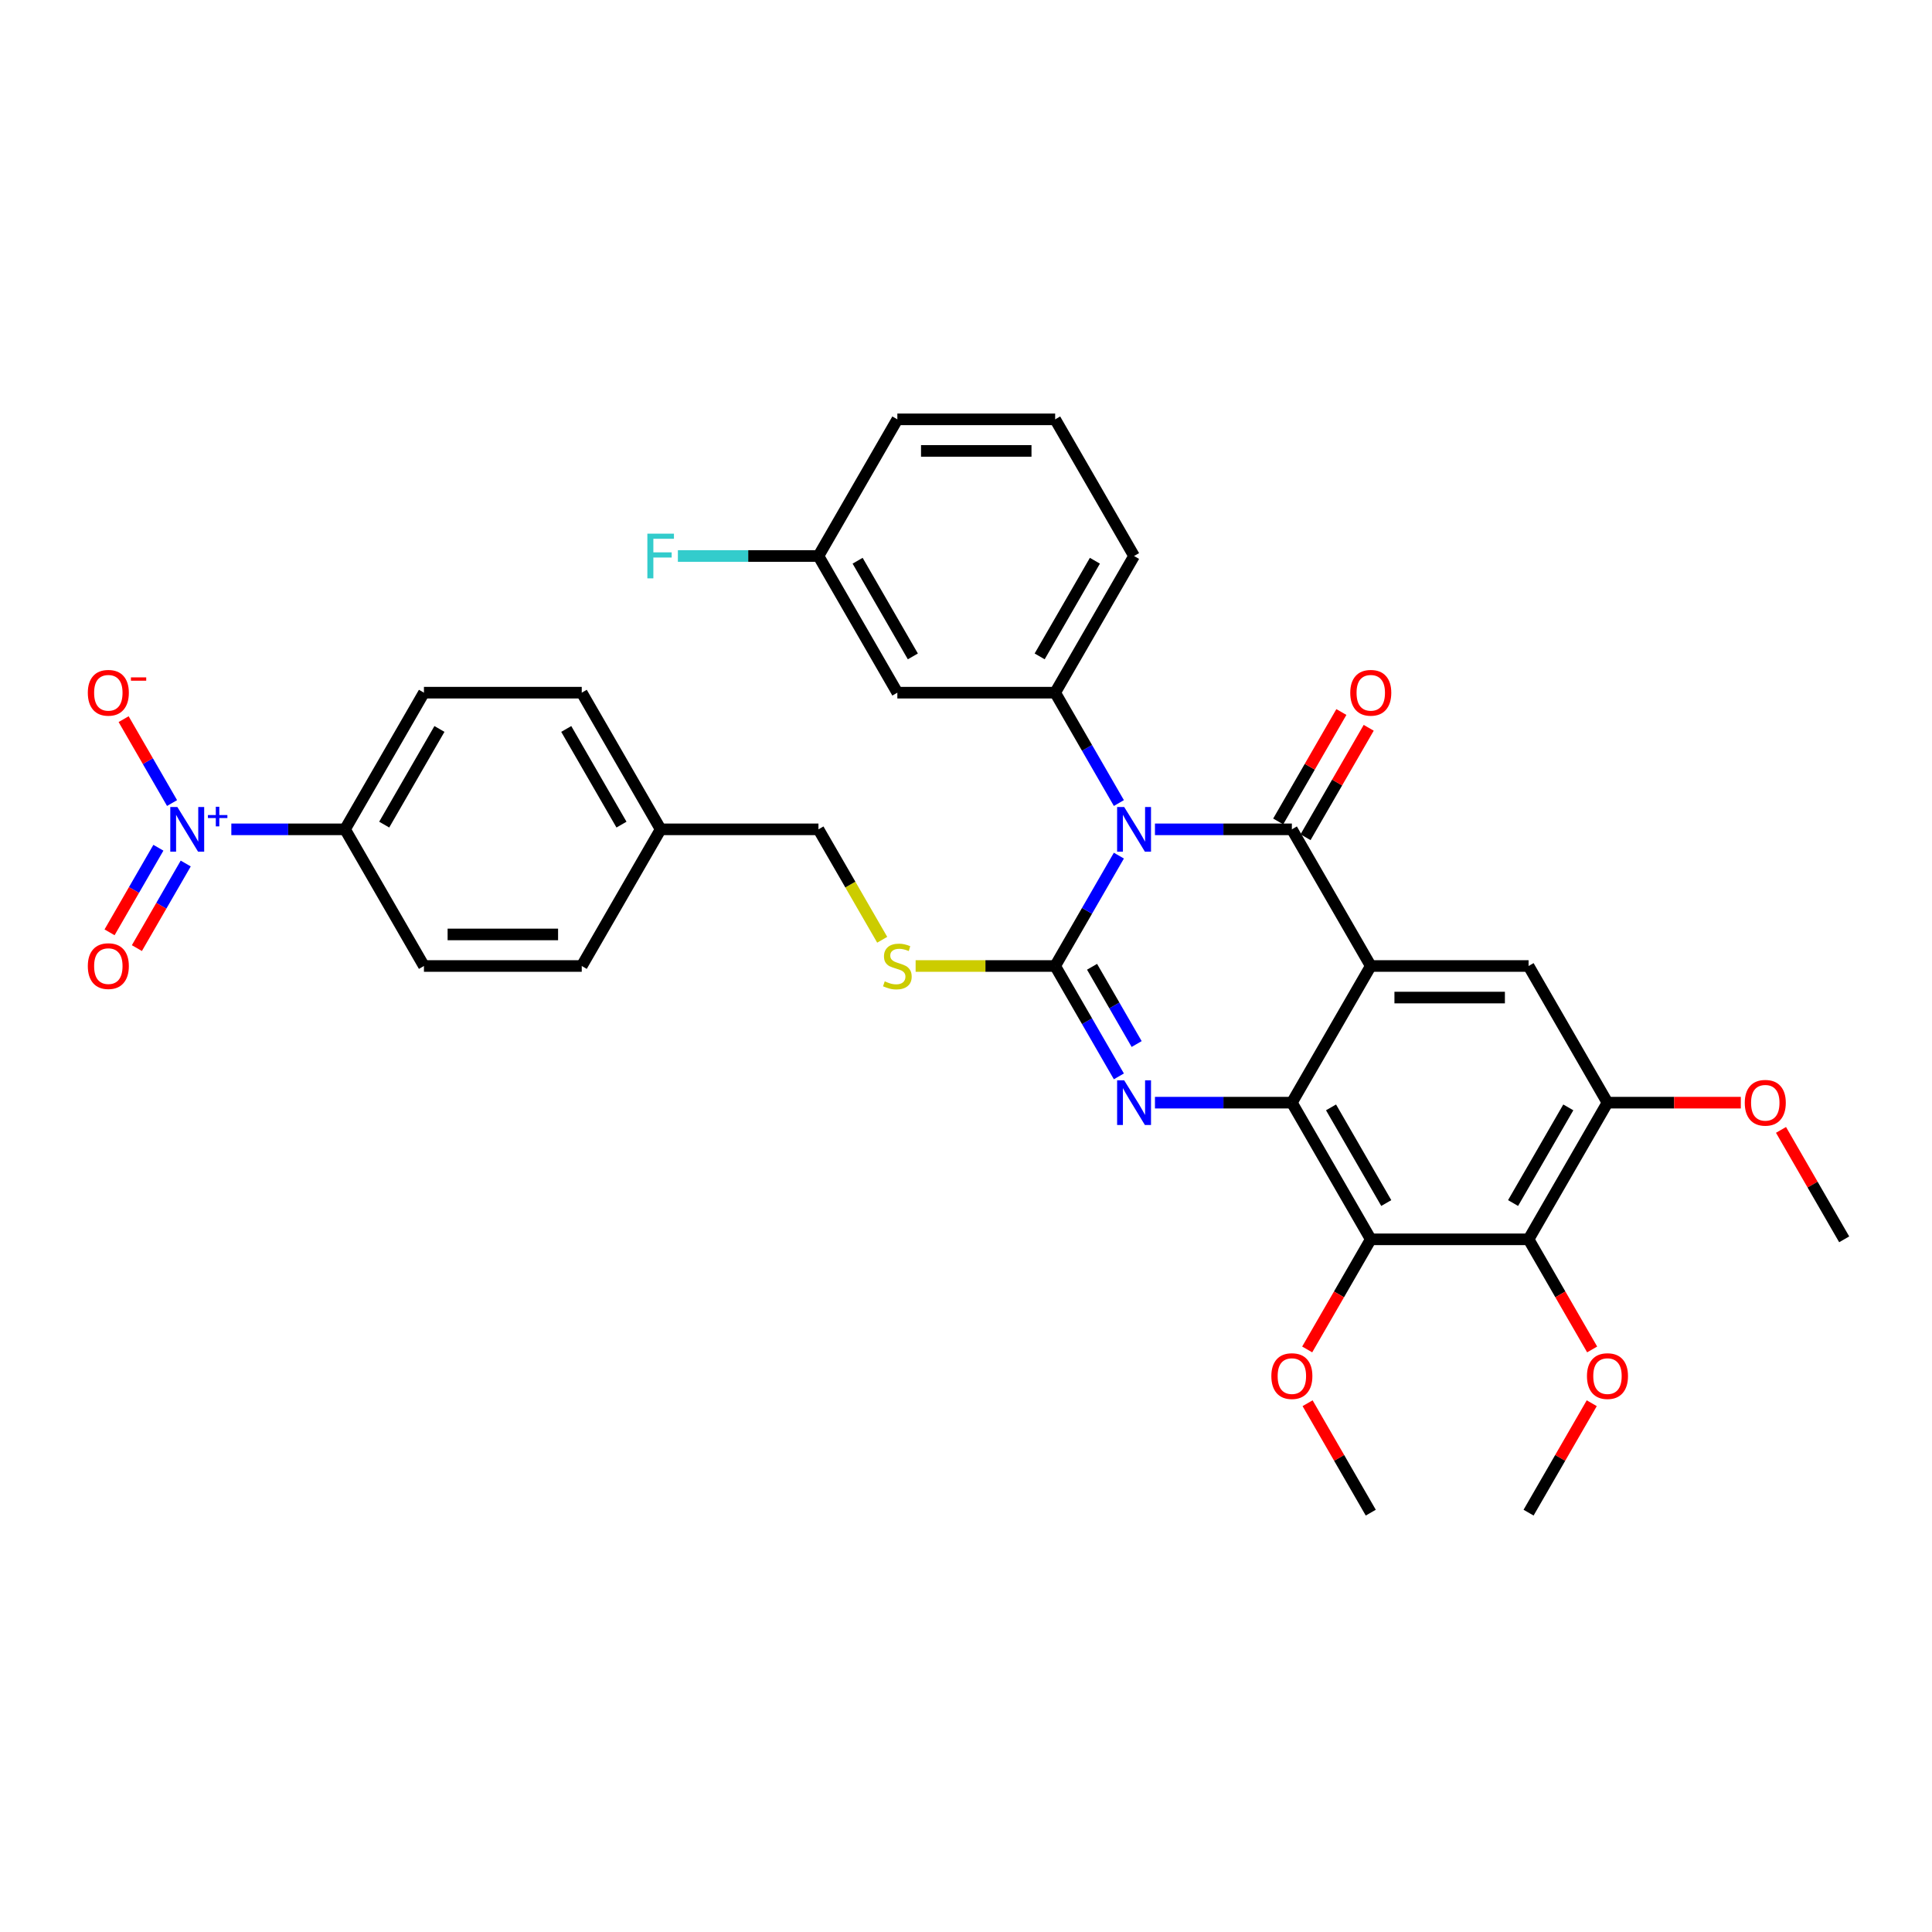 <?xml version='1.0' encoding='iso-8859-1'?>
<svg version='1.1' baseProfile='full'
              xmlns='http://www.w3.org/2000/svg'
                      xmlns:rdkit='http://www.rdkit.org/xml'
                      xmlns:xlink='http://www.w3.org/1999/xlink'
                  xml:space='preserve'
width='1000px' height='1000px' viewBox='0 0 1000 1000'>
<!-- END OF HEADER -->
<rect style='opacity:1.0;fill:#FFFFFF;stroke:none' width='1000' height='1000' x='0' y='0'> </rect>
<path class='bond-0' d='M 832.026,570.736 L 866.536,570.736' style='fill:none;fill-rule:evenodd;stroke:#000000;stroke-width:6px;stroke-linecap:butt;stroke-linejoin:miter;stroke-opacity:1' />
<path class='bond-0' d='M 866.536,570.736 L 901.045,570.736' style='fill:none;fill-rule:evenodd;stroke:#FF0000;stroke-width:6px;stroke-linecap:butt;stroke-linejoin:miter;stroke-opacity:1' />
<path class='bond-1' d='M 832.026,570.736 L 791.187,641.473' style='fill:none;fill-rule:evenodd;stroke:#000000;stroke-width:6px;stroke-linecap:butt;stroke-linejoin:miter;stroke-opacity:1' />
<path class='bond-1' d='M 811.753,573.179 L 783.165,622.694' style='fill:none;fill-rule:evenodd;stroke:#000000;stroke-width:6px;stroke-linecap:butt;stroke-linejoin:miter;stroke-opacity:1' />
<path class='bond-2' d='M 832.026,570.736 L 791.187,500' style='fill:none;fill-rule:evenodd;stroke:#000000;stroke-width:6px;stroke-linecap:butt;stroke-linejoin:miter;stroke-opacity:1' />
<path class='bond-3' d='M 791.187,641.473 L 709.507,641.473' style='fill:none;fill-rule:evenodd;stroke:#000000;stroke-width:6px;stroke-linecap:butt;stroke-linejoin:miter;stroke-opacity:1' />
<path class='bond-4' d='M 791.187,641.473 L 807.641,669.972' style='fill:none;fill-rule:evenodd;stroke:#000000;stroke-width:6px;stroke-linecap:butt;stroke-linejoin:miter;stroke-opacity:1' />
<path class='bond-4' d='M 807.641,669.972 L 824.095,698.471' style='fill:none;fill-rule:evenodd;stroke:#FF0000;stroke-width:6px;stroke-linecap:butt;stroke-linejoin:miter;stroke-opacity:1' />
<path class='bond-5' d='M 709.507,641.473 L 693.054,669.972' style='fill:none;fill-rule:evenodd;stroke:#000000;stroke-width:6px;stroke-linecap:butt;stroke-linejoin:miter;stroke-opacity:1' />
<path class='bond-5' d='M 693.054,669.972 L 676.6,698.471' style='fill:none;fill-rule:evenodd;stroke:#FF0000;stroke-width:6px;stroke-linecap:butt;stroke-linejoin:miter;stroke-opacity:1' />
<path class='bond-6' d='M 709.507,641.473 L 668.668,570.736' style='fill:none;fill-rule:evenodd;stroke:#000000;stroke-width:6px;stroke-linecap:butt;stroke-linejoin:miter;stroke-opacity:1' />
<path class='bond-6' d='M 717.529,622.694 L 688.941,573.179' style='fill:none;fill-rule:evenodd;stroke:#000000;stroke-width:6px;stroke-linecap:butt;stroke-linejoin:miter;stroke-opacity:1' />
<path class='bond-7' d='M 791.187,500 L 709.507,500' style='fill:none;fill-rule:evenodd;stroke:#000000;stroke-width:6px;stroke-linecap:butt;stroke-linejoin:miter;stroke-opacity:1' />
<path class='bond-7' d='M 778.935,516.336 L 721.759,516.336' style='fill:none;fill-rule:evenodd;stroke:#000000;stroke-width:6px;stroke-linecap:butt;stroke-linejoin:miter;stroke-opacity:1' />
<path class='bond-8' d='M 709.507,500 L 668.668,570.736' style='fill:none;fill-rule:evenodd;stroke:#000000;stroke-width:6px;stroke-linecap:butt;stroke-linejoin:miter;stroke-opacity:1' />
<path class='bond-9' d='M 709.507,500 L 668.668,429.264' style='fill:none;fill-rule:evenodd;stroke:#000000;stroke-width:6px;stroke-linecap:butt;stroke-linejoin:miter;stroke-opacity:1' />
<path class='bond-10' d='M 668.668,570.736 L 633.235,570.736' style='fill:none;fill-rule:evenodd;stroke:#000000;stroke-width:6px;stroke-linecap:butt;stroke-linejoin:miter;stroke-opacity:1' />
<path class='bond-10' d='M 633.235,570.736 L 597.803,570.736' style='fill:none;fill-rule:evenodd;stroke:#0000FF;stroke-width:6px;stroke-linecap:butt;stroke-linejoin:miter;stroke-opacity:1' />
<path class='bond-11' d='M 579.132,557.129 L 562.64,528.564' style='fill:none;fill-rule:evenodd;stroke:#0000FF;stroke-width:6px;stroke-linecap:butt;stroke-linejoin:miter;stroke-opacity:1' />
<path class='bond-11' d='M 562.64,528.564 L 546.149,500' style='fill:none;fill-rule:evenodd;stroke:#000000;stroke-width:6px;stroke-linecap:butt;stroke-linejoin:miter;stroke-opacity:1' />
<path class='bond-11' d='M 588.332,540.391 L 576.788,520.396' style='fill:none;fill-rule:evenodd;stroke:#0000FF;stroke-width:6px;stroke-linecap:butt;stroke-linejoin:miter;stroke-opacity:1' />
<path class='bond-11' d='M 576.788,520.396 L 565.244,500.401' style='fill:none;fill-rule:evenodd;stroke:#000000;stroke-width:6px;stroke-linecap:butt;stroke-linejoin:miter;stroke-opacity:1' />
<path class='bond-12' d='M 546.149,500 L 562.64,471.436' style='fill:none;fill-rule:evenodd;stroke:#000000;stroke-width:6px;stroke-linecap:butt;stroke-linejoin:miter;stroke-opacity:1' />
<path class='bond-12' d='M 562.64,471.436 L 579.132,442.871' style='fill:none;fill-rule:evenodd;stroke:#0000FF;stroke-width:6px;stroke-linecap:butt;stroke-linejoin:miter;stroke-opacity:1' />
<path class='bond-13' d='M 546.149,500 L 510.038,500' style='fill:none;fill-rule:evenodd;stroke:#000000;stroke-width:6px;stroke-linecap:butt;stroke-linejoin:miter;stroke-opacity:1' />
<path class='bond-13' d='M 510.038,500 L 473.928,500' style='fill:none;fill-rule:evenodd;stroke:#CCCC00;stroke-width:6px;stroke-linecap:butt;stroke-linejoin:miter;stroke-opacity:1' />
<path class='bond-14' d='M 579.132,415.656 L 562.64,387.092' style='fill:none;fill-rule:evenodd;stroke:#0000FF;stroke-width:6px;stroke-linecap:butt;stroke-linejoin:miter;stroke-opacity:1' />
<path class='bond-14' d='M 562.64,387.092 L 546.149,358.527' style='fill:none;fill-rule:evenodd;stroke:#000000;stroke-width:6px;stroke-linecap:butt;stroke-linejoin:miter;stroke-opacity:1' />
<path class='bond-15' d='M 597.803,429.264 L 633.235,429.264' style='fill:none;fill-rule:evenodd;stroke:#0000FF;stroke-width:6px;stroke-linecap:butt;stroke-linejoin:miter;stroke-opacity:1' />
<path class='bond-15' d='M 633.235,429.264 L 668.668,429.264' style='fill:none;fill-rule:evenodd;stroke:#000000;stroke-width:6px;stroke-linecap:butt;stroke-linejoin:miter;stroke-opacity:1' />
<path class='bond-16' d='M 675.741,433.348 L 692.092,405.028' style='fill:none;fill-rule:evenodd;stroke:#000000;stroke-width:6px;stroke-linecap:butt;stroke-linejoin:miter;stroke-opacity:1' />
<path class='bond-16' d='M 692.092,405.028 L 708.442,376.709' style='fill:none;fill-rule:evenodd;stroke:#FF0000;stroke-width:6px;stroke-linecap:butt;stroke-linejoin:miter;stroke-opacity:1' />
<path class='bond-16' d='M 661.594,425.18 L 677.944,396.86' style='fill:none;fill-rule:evenodd;stroke:#000000;stroke-width:6px;stroke-linecap:butt;stroke-linejoin:miter;stroke-opacity:1' />
<path class='bond-16' d='M 677.944,396.86 L 694.294,368.541' style='fill:none;fill-rule:evenodd;stroke:#FF0000;stroke-width:6px;stroke-linecap:butt;stroke-linejoin:miter;stroke-opacity:1' />
<path class='bond-17' d='M 456.632,486.425 L 440.131,457.844' style='fill:none;fill-rule:evenodd;stroke:#CCCC00;stroke-width:6px;stroke-linecap:butt;stroke-linejoin:miter;stroke-opacity:1' />
<path class='bond-17' d='M 440.131,457.844 L 423.63,429.264' style='fill:none;fill-rule:evenodd;stroke:#000000;stroke-width:6px;stroke-linecap:butt;stroke-linejoin:miter;stroke-opacity:1' />
<path class='bond-18' d='M 301.111,358.527 L 341.951,429.264' style='fill:none;fill-rule:evenodd;stroke:#000000;stroke-width:6px;stroke-linecap:butt;stroke-linejoin:miter;stroke-opacity:1' />
<path class='bond-18' d='M 293.09,377.306 L 321.677,426.821' style='fill:none;fill-rule:evenodd;stroke:#000000;stroke-width:6px;stroke-linecap:butt;stroke-linejoin:miter;stroke-opacity:1' />
<path class='bond-19' d='M 301.111,358.527 L 219.432,358.527' style='fill:none;fill-rule:evenodd;stroke:#000000;stroke-width:6px;stroke-linecap:butt;stroke-linejoin:miter;stroke-opacity:1' />
<path class='bond-20' d='M 341.951,429.264 L 301.111,500' style='fill:none;fill-rule:evenodd;stroke:#000000;stroke-width:6px;stroke-linecap:butt;stroke-linejoin:miter;stroke-opacity:1' />
<path class='bond-21' d='M 341.951,429.264 L 423.63,429.264' style='fill:none;fill-rule:evenodd;stroke:#000000;stroke-width:6px;stroke-linecap:butt;stroke-linejoin:miter;stroke-opacity:1' />
<path class='bond-22' d='M 301.111,500 L 219.432,500' style='fill:none;fill-rule:evenodd;stroke:#000000;stroke-width:6px;stroke-linecap:butt;stroke-linejoin:miter;stroke-opacity:1' />
<path class='bond-22' d='M 288.859,483.664 L 231.683,483.664' style='fill:none;fill-rule:evenodd;stroke:#000000;stroke-width:6px;stroke-linecap:butt;stroke-linejoin:miter;stroke-opacity:1' />
<path class='bond-23' d='M 219.432,500 L 178.592,429.264' style='fill:none;fill-rule:evenodd;stroke:#000000;stroke-width:6px;stroke-linecap:butt;stroke-linejoin:miter;stroke-opacity:1' />
<path class='bond-24' d='M 178.592,429.264 L 219.432,358.527' style='fill:none;fill-rule:evenodd;stroke:#000000;stroke-width:6px;stroke-linecap:butt;stroke-linejoin:miter;stroke-opacity:1' />
<path class='bond-24' d='M 198.865,426.821 L 227.453,377.306' style='fill:none;fill-rule:evenodd;stroke:#000000;stroke-width:6px;stroke-linecap:butt;stroke-linejoin:miter;stroke-opacity:1' />
<path class='bond-25' d='M 178.592,429.264 L 149.165,429.264' style='fill:none;fill-rule:evenodd;stroke:#000000;stroke-width:6px;stroke-linecap:butt;stroke-linejoin:miter;stroke-opacity:1' />
<path class='bond-25' d='M 149.165,429.264 L 119.738,429.264' style='fill:none;fill-rule:evenodd;stroke:#0000FF;stroke-width:6px;stroke-linecap:butt;stroke-linejoin:miter;stroke-opacity:1' />
<path class='bond-26' d='M 546.149,358.527 L 586.988,287.791' style='fill:none;fill-rule:evenodd;stroke:#000000;stroke-width:6px;stroke-linecap:butt;stroke-linejoin:miter;stroke-opacity:1' />
<path class='bond-26' d='M 538.127,339.749 L 566.715,290.233' style='fill:none;fill-rule:evenodd;stroke:#000000;stroke-width:6px;stroke-linecap:butt;stroke-linejoin:miter;stroke-opacity:1' />
<path class='bond-27' d='M 546.149,358.527 L 464.469,358.527' style='fill:none;fill-rule:evenodd;stroke:#000000;stroke-width:6px;stroke-linecap:butt;stroke-linejoin:miter;stroke-opacity:1' />
<path class='bond-28' d='M 586.988,287.791 L 546.149,217.055' style='fill:none;fill-rule:evenodd;stroke:#000000;stroke-width:6px;stroke-linecap:butt;stroke-linejoin:miter;stroke-opacity:1' />
<path class='bond-29' d='M 546.149,217.055 L 464.469,217.055' style='fill:none;fill-rule:evenodd;stroke:#000000;stroke-width:6px;stroke-linecap:butt;stroke-linejoin:miter;stroke-opacity:1' />
<path class='bond-29' d='M 533.897,233.39 L 476.721,233.39' style='fill:none;fill-rule:evenodd;stroke:#000000;stroke-width:6px;stroke-linecap:butt;stroke-linejoin:miter;stroke-opacity:1' />
<path class='bond-30' d='M 423.63,287.791 L 464.469,358.527' style='fill:none;fill-rule:evenodd;stroke:#000000;stroke-width:6px;stroke-linecap:butt;stroke-linejoin:miter;stroke-opacity:1' />
<path class='bond-30' d='M 443.903,290.233 L 472.491,339.749' style='fill:none;fill-rule:evenodd;stroke:#000000;stroke-width:6px;stroke-linecap:butt;stroke-linejoin:miter;stroke-opacity:1' />
<path class='bond-31' d='M 423.63,287.791 L 464.469,217.055' style='fill:none;fill-rule:evenodd;stroke:#000000;stroke-width:6px;stroke-linecap:butt;stroke-linejoin:miter;stroke-opacity:1' />
<path class='bond-32' d='M 423.63,287.791 L 387.25,287.791' style='fill:none;fill-rule:evenodd;stroke:#000000;stroke-width:6px;stroke-linecap:butt;stroke-linejoin:miter;stroke-opacity:1' />
<path class='bond-32' d='M 387.25,287.791 L 350.87,287.791' style='fill:none;fill-rule:evenodd;stroke:#33CCCC;stroke-width:6px;stroke-linecap:butt;stroke-linejoin:miter;stroke-opacity:1' />
<path class='bond-33' d='M 676.807,726.307 L 693.157,754.626' style='fill:none;fill-rule:evenodd;stroke:#FF0000;stroke-width:6px;stroke-linecap:butt;stroke-linejoin:miter;stroke-opacity:1' />
<path class='bond-33' d='M 693.157,754.626 L 709.507,782.945' style='fill:none;fill-rule:evenodd;stroke:#000000;stroke-width:6px;stroke-linecap:butt;stroke-linejoin:miter;stroke-opacity:1' />
<path class='bond-34' d='M 823.887,726.307 L 807.537,754.626' style='fill:none;fill-rule:evenodd;stroke:#FF0000;stroke-width:6px;stroke-linecap:butt;stroke-linejoin:miter;stroke-opacity:1' />
<path class='bond-34' d='M 807.537,754.626 L 791.187,782.945' style='fill:none;fill-rule:evenodd;stroke:#000000;stroke-width:6px;stroke-linecap:butt;stroke-linejoin:miter;stroke-opacity:1' />
<path class='bond-35' d='M 921.845,584.834 L 938.195,613.153' style='fill:none;fill-rule:evenodd;stroke:#FF0000;stroke-width:6px;stroke-linecap:butt;stroke-linejoin:miter;stroke-opacity:1' />
<path class='bond-35' d='M 938.195,613.153 L 954.545,641.473' style='fill:none;fill-rule:evenodd;stroke:#000000;stroke-width:6px;stroke-linecap:butt;stroke-linejoin:miter;stroke-opacity:1' />
<path class='bond-36' d='M 89.056,415.656 L 76.521,393.944' style='fill:none;fill-rule:evenodd;stroke:#0000FF;stroke-width:6px;stroke-linecap:butt;stroke-linejoin:miter;stroke-opacity:1' />
<path class='bond-36' d='M 76.521,393.944 L 63.986,372.232' style='fill:none;fill-rule:evenodd;stroke:#FF0000;stroke-width:6px;stroke-linecap:butt;stroke-linejoin:miter;stroke-opacity:1' />
<path class='bond-37' d='M 81.982,438.787 L 69.343,460.679' style='fill:none;fill-rule:evenodd;stroke:#0000FF;stroke-width:6px;stroke-linecap:butt;stroke-linejoin:miter;stroke-opacity:1' />
<path class='bond-37' d='M 69.343,460.679 L 56.704,482.57' style='fill:none;fill-rule:evenodd;stroke:#FF0000;stroke-width:6px;stroke-linecap:butt;stroke-linejoin:miter;stroke-opacity:1' />
<path class='bond-37' d='M 96.13,446.955 L 83.491,468.847' style='fill:none;fill-rule:evenodd;stroke:#0000FF;stroke-width:6px;stroke-linecap:butt;stroke-linejoin:miter;stroke-opacity:1' />
<path class='bond-37' d='M 83.491,468.847 L 70.852,490.738' style='fill:none;fill-rule:evenodd;stroke:#FF0000;stroke-width:6px;stroke-linecap:butt;stroke-linejoin:miter;stroke-opacity:1' />
<path  class='atom-6' d='M 581.875 559.171
L 589.455 571.422
Q 590.207 572.631, 591.416 574.82
Q 592.624 577.009, 592.69 577.14
L 592.69 559.171
L 595.761 559.171
L 595.761 582.302
L 592.592 582.302
L 584.456 568.907
Q 583.509 567.339, 582.496 565.542
Q 581.516 563.745, 581.222 563.189
L 581.222 582.302
L 578.216 582.302
L 578.216 559.171
L 581.875 559.171
' fill='#0000FF'/>
<path  class='atom-8' d='M 581.875 417.698
L 589.455 429.95
Q 590.207 431.159, 591.416 433.348
Q 592.624 435.537, 592.69 435.667
L 592.69 417.698
L 595.761 417.698
L 595.761 440.829
L 592.592 440.829
L 584.456 427.434
Q 583.509 425.866, 582.496 424.069
Q 581.516 422.272, 581.222 421.716
L 581.222 440.829
L 578.216 440.829
L 578.216 417.698
L 581.875 417.698
' fill='#0000FF'/>
<path  class='atom-10' d='M 457.935 507.939
Q 458.197 508.037, 459.275 508.495
Q 460.353 508.952, 461.529 509.246
Q 462.738 509.507, 463.914 509.507
Q 466.103 509.507, 467.377 508.462
Q 468.651 507.384, 468.651 505.522
Q 468.651 504.247, 467.998 503.463
Q 467.377 502.679, 466.397 502.254
Q 465.417 501.83, 463.783 501.34
Q 461.725 500.719, 460.484 500.131
Q 459.275 499.543, 458.393 498.301
Q 457.543 497.06, 457.543 494.969
Q 457.543 492.061, 459.503 490.264
Q 461.496 488.467, 465.417 488.467
Q 468.096 488.467, 471.135 489.741
L 470.383 492.257
Q 467.606 491.113, 465.515 491.113
Q 463.261 491.113, 462.019 492.061
Q 460.778 492.976, 460.81 494.576
Q 460.81 495.818, 461.431 496.569
Q 462.084 497.321, 462.999 497.746
Q 463.947 498.17, 465.515 498.66
Q 467.606 499.314, 468.848 499.967
Q 470.089 500.621, 470.971 501.96
Q 471.886 503.267, 471.886 505.522
Q 471.886 508.723, 469.73 510.455
Q 467.606 512.154, 464.045 512.154
Q 461.986 512.154, 460.418 511.696
Q 458.883 511.272, 457.053 510.52
L 457.935 507.939
' fill='#CCCC00'/>
<path  class='atom-12' d='M 698.889 358.593
Q 698.889 353.038, 701.634 349.935
Q 704.378 346.831, 709.507 346.831
Q 714.637 346.831, 717.381 349.935
Q 720.126 353.038, 720.126 358.593
Q 720.126 364.212, 717.349 367.414
Q 714.572 370.583, 709.507 370.583
Q 704.411 370.583, 701.634 367.414
Q 698.889 364.245, 698.889 358.593
M 709.507 367.969
Q 713.036 367.969, 714.931 365.617
Q 716.859 363.232, 716.859 358.593
Q 716.859 354.051, 714.931 351.764
Q 713.036 349.445, 709.507 349.445
Q 705.979 349.445, 704.051 351.732
Q 702.156 354.019, 702.156 358.593
Q 702.156 363.265, 704.051 365.617
Q 705.979 367.969, 709.507 367.969
' fill='#FF0000'/>
<path  class='atom-21' d='M 658.049 712.274
Q 658.049 706.72, 660.794 703.616
Q 663.538 700.513, 668.668 700.513
Q 673.797 700.513, 676.542 703.616
Q 679.286 706.72, 679.286 712.274
Q 679.286 717.894, 676.509 721.096
Q 673.732 724.265, 668.668 724.265
Q 663.571 724.265, 660.794 721.096
Q 658.049 717.927, 658.049 712.274
M 668.668 721.651
Q 672.196 721.651, 674.091 719.299
Q 676.019 716.914, 676.019 712.274
Q 676.019 707.733, 674.091 705.446
Q 672.196 703.126, 668.668 703.126
Q 665.139 703.126, 663.212 705.413
Q 661.317 707.7, 661.317 712.274
Q 661.317 716.947, 663.212 719.299
Q 665.139 721.651, 668.668 721.651
' fill='#FF0000'/>
<path  class='atom-22' d='M 821.408 712.274
Q 821.408 706.72, 824.153 703.616
Q 826.897 700.513, 832.026 700.513
Q 837.156 700.513, 839.9 703.616
Q 842.645 706.72, 842.645 712.274
Q 842.645 717.894, 839.868 721.096
Q 837.091 724.265, 832.026 724.265
Q 826.93 724.265, 824.153 721.096
Q 821.408 717.927, 821.408 712.274
M 832.026 721.651
Q 835.555 721.651, 837.45 719.299
Q 839.378 716.914, 839.378 712.274
Q 839.378 707.733, 837.45 705.446
Q 835.555 703.126, 832.026 703.126
Q 828.498 703.126, 826.57 705.413
Q 824.675 707.7, 824.675 712.274
Q 824.675 716.947, 826.57 719.299
Q 828.498 721.651, 832.026 721.651
' fill='#FF0000'/>
<path  class='atom-23' d='M 903.087 570.802
Q 903.087 565.248, 905.832 562.144
Q 908.576 559.04, 913.706 559.04
Q 918.835 559.04, 921.58 562.144
Q 924.324 565.248, 924.324 570.802
Q 924.324 576.421, 921.547 579.623
Q 918.77 582.792, 913.706 582.792
Q 908.609 582.792, 905.832 579.623
Q 903.087 576.454, 903.087 570.802
M 913.706 580.179
Q 917.234 580.179, 919.129 577.826
Q 921.057 575.441, 921.057 570.802
Q 921.057 566.26, 919.129 563.973
Q 917.234 561.654, 913.706 561.654
Q 910.177 561.654, 908.25 563.941
Q 906.355 566.228, 906.355 570.802
Q 906.355 575.474, 908.25 577.826
Q 910.177 580.179, 913.706 580.179
' fill='#FF0000'/>
<path  class='atom-29' d='M 335.073 276.225
L 348.828 276.225
L 348.828 278.872
L 338.177 278.872
L 338.177 285.896
L 347.652 285.896
L 347.652 288.575
L 338.177 288.575
L 338.177 299.357
L 335.073 299.357
L 335.073 276.225
' fill='#33CCCC'/>
<path  class='atom-31' d='M 91.799 417.698
L 99.379 429.95
Q 100.131 431.159, 101.34 433.348
Q 102.548 435.537, 102.614 435.667
L 102.614 417.698
L 105.685 417.698
L 105.685 440.829
L 102.516 440.829
L 94.38 427.434
Q 93.433 425.866, 92.42 424.069
Q 91.44 422.272, 91.146 421.716
L 91.146 440.829
L 88.14 440.829
L 88.14 417.698
L 91.799 417.698
' fill='#0000FF'/>
<path  class='atom-31' d='M 107.626 421.867
L 111.701 421.867
L 111.701 417.576
L 113.512 417.576
L 113.512 421.867
L 117.696 421.867
L 117.696 423.42
L 113.512 423.42
L 113.512 427.733
L 111.701 427.733
L 111.701 423.42
L 107.626 423.42
L 107.626 421.867
' fill='#0000FF'/>
<path  class='atom-32' d='M 45.455 358.593
Q 45.455 353.038, 48.199 349.935
Q 50.943 346.831, 56.073 346.831
Q 61.202 346.831, 63.947 349.935
Q 66.691 353.038, 66.691 358.593
Q 66.691 364.212, 63.914 367.414
Q 61.137 370.583, 56.073 370.583
Q 50.976 370.583, 48.199 367.414
Q 45.455 364.245, 45.455 358.593
M 56.073 367.969
Q 59.601 367.969, 61.496 365.617
Q 63.424 363.232, 63.424 358.593
Q 63.424 354.051, 61.496 351.764
Q 59.601 349.445, 56.073 349.445
Q 52.544 349.445, 50.617 351.732
Q 48.722 354.019, 48.722 358.593
Q 48.722 363.265, 50.617 365.617
Q 52.544 367.969, 56.073 367.969
' fill='#FF0000'/>
<path  class='atom-32' d='M 67.769 350.606
L 75.683 350.606
L 75.683 352.331
L 67.769 352.331
L 67.769 350.606
' fill='#FF0000'/>
<path  class='atom-33' d='M 45.455 500.065
Q 45.455 494.511, 48.199 491.407
Q 50.943 488.304, 56.073 488.304
Q 61.202 488.304, 63.947 491.407
Q 66.691 494.511, 66.691 500.065
Q 66.691 505.685, 63.914 508.887
Q 61.137 512.056, 56.073 512.056
Q 50.976 512.056, 48.199 508.887
Q 45.455 505.718, 45.455 500.065
M 56.073 509.442
Q 59.601 509.442, 61.496 507.09
Q 63.424 504.705, 63.424 500.065
Q 63.424 495.524, 61.496 493.237
Q 59.601 490.917, 56.073 490.917
Q 52.544 490.917, 50.617 493.204
Q 48.722 495.491, 48.722 500.065
Q 48.722 504.737, 50.617 507.09
Q 52.544 509.442, 56.073 509.442
' fill='#FF0000'/>
</svg>
